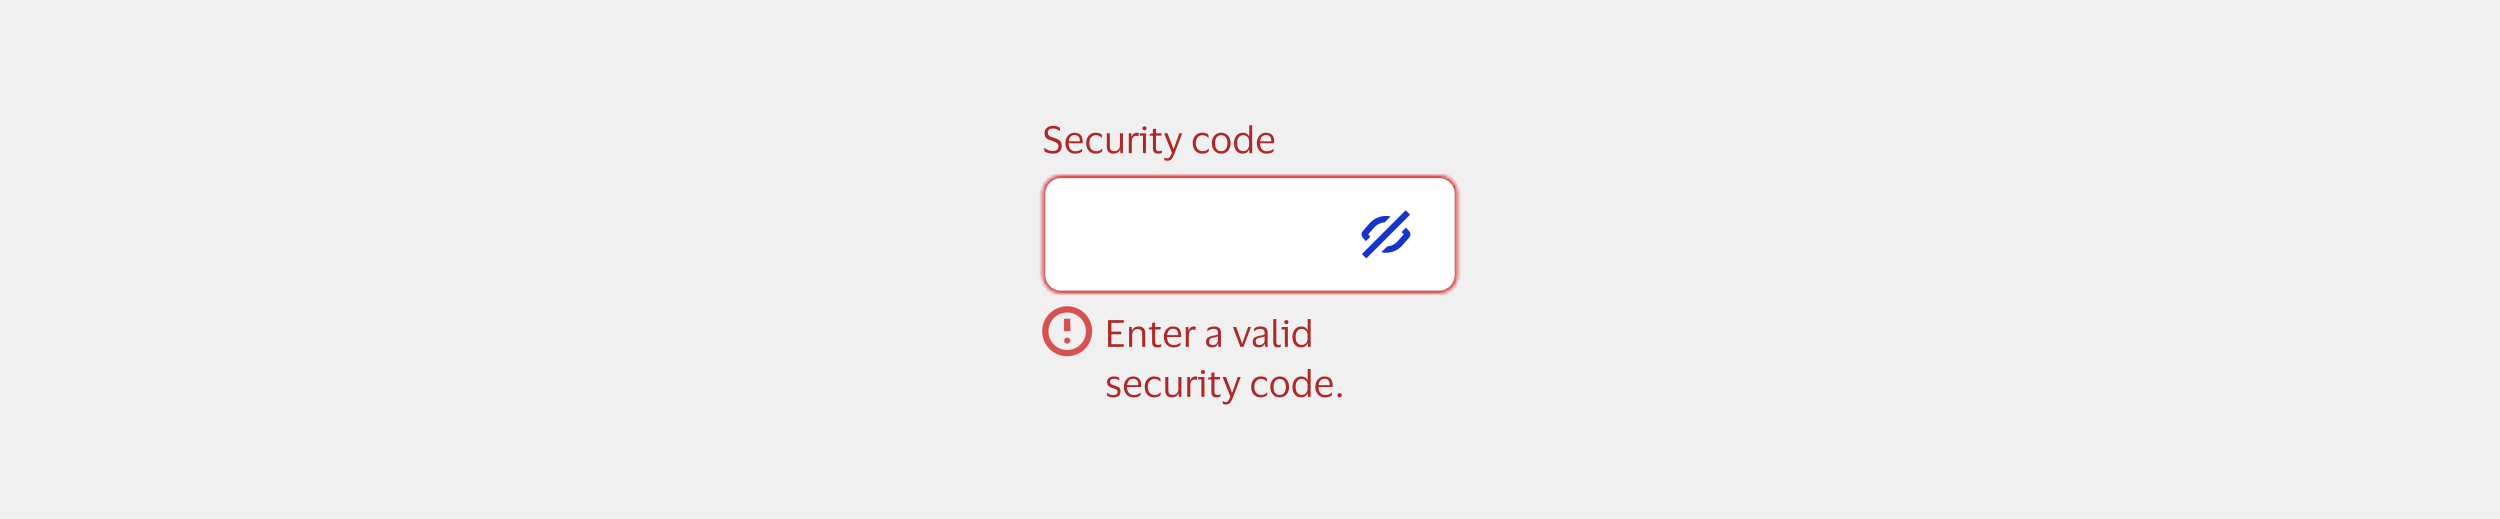 <svg width="800" height="166" viewBox="0 0 800 166" fill="none" xmlns="http://www.w3.org/2000/svg">
<rect width="800" height="166" fill="#F0F0F0"/>
<path d="M334.256 42.592C334.256 42.064 334.38 41.628 334.628 41.284C334.876 40.94 335.204 40.684 335.612 40.516C336.02 40.34 336.468 40.252 336.956 40.252C337.548 40.252 338.024 40.324 338.384 40.468C338.744 40.612 339.008 40.752 339.176 40.888L339.26 41.968H339.176C338.928 41.728 338.604 41.528 338.204 41.368C337.804 41.2 337.388 41.116 336.956 41.116C336.46 41.116 336.06 41.216 335.756 41.416C335.46 41.616 335.312 41.952 335.312 42.424C335.312 42.784 335.38 43.06 335.516 43.252C335.652 43.444 335.856 43.6 336.128 43.72C336.408 43.832 336.76 43.956 337.184 44.092C337.536 44.196 337.868 44.308 338.18 44.428C338.492 44.548 338.764 44.7 338.996 44.884C339.236 45.06 339.424 45.292 339.56 45.58C339.696 45.86 339.764 46.22 339.764 46.66C339.764 47.484 339.512 48.112 339.008 48.544C338.512 48.968 337.792 49.18 336.848 49.18C336.376 49.18 335.896 49.112 335.408 48.976C334.928 48.84 334.536 48.656 334.232 48.424L334.16 47.332H334.256C334.616 47.644 335.016 47.888 335.456 48.064C335.904 48.232 336.372 48.316 336.86 48.316C337.436 48.316 337.888 48.2 338.216 47.968C338.544 47.736 338.708 47.368 338.708 46.864C338.708 46.368 338.544 46 338.216 45.76C337.888 45.512 337.4 45.296 336.752 45.112C336.28 44.968 335.856 44.812 335.48 44.644C335.104 44.468 334.804 44.224 334.58 43.912C334.364 43.592 334.256 43.152 334.256 42.592ZM344.063 48.4C344.591 48.4 345.011 48.332 345.323 48.196C345.643 48.06 345.939 47.872 346.211 47.632H346.295L346.211 48.52C346.035 48.672 345.755 48.82 345.371 48.964C344.995 49.1 344.531 49.168 343.979 49.168C343.371 49.168 342.839 49.024 342.383 48.736C341.927 48.448 341.571 48.052 341.315 47.548C341.059 47.044 340.931 46.468 340.931 45.82C340.931 45.172 341.055 44.596 341.303 44.092C341.551 43.588 341.891 43.192 342.323 42.904C342.763 42.616 343.259 42.472 343.811 42.472C344.451 42.472 344.967 42.592 345.359 42.832C345.751 43.064 346.035 43.392 346.211 43.816C346.387 44.24 346.475 44.732 346.475 45.292C346.475 45.372 346.467 45.464 346.451 45.568C346.443 45.672 346.435 45.764 346.427 45.844H341.951V45.892C341.959 46.668 342.147 47.28 342.515 47.728C342.891 48.176 343.407 48.4 344.063 48.4ZM343.823 43.216C343.295 43.216 342.871 43.392 342.551 43.744C342.239 44.096 342.047 44.592 341.975 45.232H345.539V45.1C345.539 44.524 345.415 44.068 345.167 43.732C344.919 43.388 344.471 43.216 343.823 43.216ZM347.588 45.82C347.588 45.172 347.712 44.596 347.96 44.092C348.208 43.588 348.556 43.192 349.004 42.904C349.46 42.616 349.996 42.472 350.612 42.472C351.132 42.472 351.552 42.536 351.872 42.664C352.192 42.792 352.432 42.928 352.592 43.072L352.676 44.104H352.592C352.352 43.848 352.08 43.644 351.776 43.492C351.48 43.34 351.108 43.264 350.66 43.264C350.052 43.264 349.556 43.492 349.172 43.948C348.788 44.404 348.596 45.028 348.596 45.82C348.596 46.628 348.792 47.256 349.184 47.704C349.584 48.152 350.096 48.376 350.72 48.376C351.056 48.376 351.336 48.344 351.56 48.28C351.792 48.208 351.992 48.112 352.16 47.992C352.336 47.872 352.508 47.736 352.676 47.584H352.772L352.676 48.46C352.508 48.636 352.248 48.8 351.896 48.952C351.552 49.096 351.12 49.168 350.6 49.168C349.984 49.168 349.448 49.024 348.992 48.736C348.544 48.448 348.196 48.052 347.948 47.548C347.708 47.044 347.588 46.468 347.588 45.82ZM356.618 48.364C356.938 48.364 357.23 48.292 357.494 48.148C357.758 47.996 357.97 47.788 358.13 47.524C358.29 47.252 358.37 46.932 358.37 46.564V42.64H359.342V49H358.538L358.442 47.848H358.382C358.222 48.344 357.942 48.688 357.542 48.88C357.15 49.072 356.726 49.168 356.27 49.168C355.63 49.168 355.122 48.988 354.746 48.628C354.37 48.268 354.182 47.712 354.182 46.96V42.64H355.154V46.768C355.154 47.312 355.258 47.716 355.466 47.98C355.682 48.236 356.066 48.364 356.618 48.364ZM363.649 43.456C363.177 43.456 362.813 43.616 362.557 43.936C362.309 44.248 362.185 44.72 362.185 45.352V49H361.213V42.64H362.017L362.113 43.744H362.161C362.257 43.408 362.397 43.148 362.581 42.964C362.765 42.78 362.973 42.652 363.205 42.58C363.445 42.508 363.689 42.472 363.937 42.472C364.033 42.472 364.129 42.48 364.225 42.496C364.321 42.512 364.393 42.528 364.441 42.544L364.297 43.6H364.225C364.169 43.576 364.093 43.548 363.997 43.516C363.901 43.476 363.785 43.456 363.649 43.456ZM366.232 41.704C366.04 41.704 365.88 41.648 365.752 41.536C365.624 41.416 365.56 41.26 365.56 41.068C365.56 40.876 365.624 40.72 365.752 40.6C365.88 40.48 366.04 40.42 366.232 40.42C366.424 40.42 366.58 40.48 366.7 40.6C366.828 40.72 366.892 40.876 366.892 41.068C366.892 41.26 366.828 41.416 366.7 41.536C366.58 41.648 366.424 41.704 366.232 41.704ZM366.712 42.64V49H365.74V43.42H364.648L364.768 42.64H366.712ZM369.916 47.32C369.916 47.736 370 48.016 370.168 48.16C370.344 48.304 370.564 48.376 370.828 48.376C371.068 48.376 371.26 48.356 371.404 48.316C371.548 48.268 371.68 48.216 371.8 48.16H371.884L371.776 48.952C371.688 49.008 371.536 49.06 371.32 49.108C371.104 49.156 370.872 49.18 370.624 49.18C370.088 49.18 369.672 49.048 369.376 48.784C369.08 48.52 368.932 48.084 368.932 47.476V43.42H367.84L367.96 42.832L368.932 42.652V41.296L369.916 41.164V42.64H371.74L371.608 43.42H369.916V47.32ZM373.601 42.64L375.533 47.704H375.569L377.381 42.64H378.317L375.893 49.024C375.701 49.536 375.509 49.972 375.317 50.332C375.133 50.692 374.905 50.968 374.633 51.16C374.369 51.352 374.021 51.448 373.589 51.448C373.413 51.448 373.241 51.432 373.073 51.4C372.905 51.376 372.757 51.332 372.629 51.268L372.521 50.404H372.593C372.697 50.468 372.829 50.528 372.989 50.584C373.149 50.648 373.333 50.68 373.541 50.68C373.893 50.68 374.165 50.536 374.357 50.248C374.557 49.968 374.773 49.52 375.005 48.904L372.509 42.64H373.601ZM381.666 45.82C381.666 45.172 381.79 44.596 382.038 44.092C382.286 43.588 382.634 43.192 383.082 42.904C383.538 42.616 384.074 42.472 384.69 42.472C385.21 42.472 385.63 42.536 385.95 42.664C386.27 42.792 386.51 42.928 386.67 43.072L386.754 44.104H386.67C386.43 43.848 386.158 43.644 385.854 43.492C385.558 43.34 385.186 43.264 384.738 43.264C384.13 43.264 383.634 43.492 383.25 43.948C382.866 44.404 382.674 45.028 382.674 45.82C382.674 46.628 382.87 47.256 383.262 47.704C383.662 48.152 384.174 48.376 384.798 48.376C385.134 48.376 385.414 48.344 385.638 48.28C385.87 48.208 386.07 48.112 386.238 47.992C386.414 47.872 386.586 47.736 386.754 47.584H386.85L386.754 48.46C386.586 48.636 386.326 48.8 385.974 48.952C385.63 49.096 385.198 49.168 384.678 49.168C384.062 49.168 383.526 49.024 383.07 48.736C382.622 48.448 382.274 48.052 382.026 47.548C381.786 47.044 381.666 46.468 381.666 45.82ZM390.794 42.472C391.394 42.472 391.918 42.616 392.366 42.904C392.814 43.192 393.162 43.588 393.41 44.092C393.658 44.588 393.782 45.164 393.782 45.82C393.782 46.476 393.658 47.056 393.41 47.56C393.162 48.064 392.814 48.46 392.366 48.748C391.918 49.028 391.394 49.168 390.794 49.168C390.186 49.168 389.658 49.028 389.21 48.748C388.762 48.46 388.414 48.064 388.166 47.56C387.918 47.056 387.794 46.476 387.794 45.82C387.794 45.164 387.918 44.588 388.166 44.092C388.414 43.588 388.762 43.192 389.21 42.904C389.658 42.616 390.186 42.472 390.794 42.472ZM390.794 48.376C391.418 48.376 391.902 48.152 392.246 47.704C392.598 47.256 392.774 46.628 392.774 45.82C392.774 45.02 392.598 44.396 392.246 43.948C391.902 43.492 391.418 43.264 390.794 43.264C390.162 43.264 389.674 43.492 389.33 43.948C388.986 44.396 388.814 45.02 388.814 45.82C388.814 46.628 388.986 47.256 389.33 47.704C389.674 48.152 390.162 48.376 390.794 48.376ZM394.884 45.82C394.884 45.14 395.004 44.552 395.244 44.056C395.484 43.552 395.812 43.164 396.228 42.892C396.652 42.612 397.132 42.472 397.668 42.472C398.196 42.472 398.636 42.58 398.988 42.796C399.34 43.012 399.58 43.312 399.708 43.696H399.756V40.084H400.692V49H399.816L399.756 47.8H399.708C399.58 48.208 399.328 48.54 398.952 48.796C398.584 49.044 398.148 49.168 397.644 49.168C397.132 49.168 396.664 49.044 396.24 48.796C395.824 48.548 395.492 48.176 395.244 47.68C395.004 47.184 394.884 46.564 394.884 45.82ZM399.72 45.292C399.72 44.652 399.536 44.156 399.168 43.804C398.8 43.444 398.348 43.264 397.812 43.264C397.268 43.264 396.812 43.476 396.444 43.9C396.076 44.316 395.892 44.956 395.892 45.82C395.892 46.692 396.076 47.336 396.444 47.752C396.812 48.168 397.268 48.376 397.812 48.376C398.164 48.376 398.484 48.296 398.772 48.136C399.068 47.968 399.3 47.732 399.468 47.428C399.636 47.124 399.72 46.764 399.72 46.348V45.292ZM405.329 48.4C405.857 48.4 406.277 48.332 406.589 48.196C406.909 48.06 407.205 47.872 407.477 47.632H407.561L407.477 48.52C407.301 48.672 407.021 48.82 406.637 48.964C406.261 49.1 405.797 49.168 405.245 49.168C404.637 49.168 404.105 49.024 403.649 48.736C403.193 48.448 402.837 48.052 402.581 47.548C402.325 47.044 402.197 46.468 402.197 45.82C402.197 45.172 402.321 44.596 402.569 44.092C402.817 43.588 403.157 43.192 403.589 42.904C404.029 42.616 404.525 42.472 405.077 42.472C405.717 42.472 406.233 42.592 406.625 42.832C407.017 43.064 407.301 43.392 407.477 43.816C407.653 44.24 407.741 44.732 407.741 45.292C407.741 45.372 407.733 45.464 407.717 45.568C407.709 45.672 407.701 45.764 407.693 45.844H403.217V45.892C403.225 46.668 403.413 47.28 403.781 47.728C404.157 48.176 404.673 48.4 405.329 48.4ZM405.089 43.216C404.561 43.216 404.137 43.392 403.817 43.744C403.505 44.096 403.313 44.592 403.241 45.232H406.805V45.1C406.805 44.524 406.681 44.068 406.433 43.732C406.185 43.388 405.737 43.216 405.089 43.216Z" fill="#AD2929"/>
<mask id="path-2-inside-1_36194_138045" fill="white">
<path d="M333.5 62C333.5 58.686 336.186 56 339.5 56H460.5C463.814 56 466.5 58.686 466.5 62V88C466.5 91.314 463.814 94 460.5 94H339.5C336.186 94 333.5 91.314 333.5 88V62Z"/>
</mask>
<path d="M333.5 62C333.5 58.686 336.186 56 339.5 56H460.5C463.814 56 466.5 58.686 466.5 62V88C466.5 91.314 463.814 94 460.5 94H339.5C336.186 94 333.5 91.314 333.5 88V62Z" fill="white"/>
<path d="M339.5 57H460.5V55H339.5V57ZM465.5 62V88H467.5V62H465.5ZM460.5 93H339.5V95H460.5V93ZM334.5 88V62H332.5V88H334.5ZM339.5 93C336.739 93 334.5 90.761 334.5 88H332.5C332.5 91.866 335.634 95 339.5 95V93ZM465.5 88C465.5 90.761 463.261 93 460.5 93V95C464.366 95 467.5 91.866 467.5 88H465.5ZM460.5 57C463.261 57 465.5 59.239 465.5 62H467.5C467.5 58.134 464.366 55 460.5 55V57ZM339.5 55C335.634 55 332.5 58.134 332.5 62H334.5C334.5 59.239 336.739 57 339.5 57V55Z" fill="#D65151" mask="url(#path-2-inside-1_36194_138045)"/>
<g opacity="0.01">
<rect width="1" height="1" transform="translate(444.5 79)" fill="#1434CB"/>
</g>
<path fill-rule="evenodd" clip-rule="evenodd" d="M435.799 81.29L449.799 67.29L451.213 68.704L437.213 82.704L435.799 81.29Z" fill="#1434CB"/>
<path fill-rule="evenodd" clip-rule="evenodd" d="M442.019 80.727C444.409 81.243 447.02 80.499 448.774 78.495L450.97 75.985C451.465 75.419 451.465 74.575 450.97 74.009L449.928 72.818L448.51 74.235L449.177 74.997L447.269 77.178C446.361 78.215 445.132 78.78 443.874 78.872L442.019 80.727ZM443.139 71.122C441.88 71.214 440.651 71.778 439.743 72.816L437.834 74.997L438.501 75.759L437.084 77.176L436.041 75.985C435.546 75.419 435.546 74.575 436.041 74.009L438.238 71.499C439.991 69.495 442.603 68.751 444.993 69.267L443.139 71.122Z" fill="#1434CB"/>
<g clip-path="url(#clip0_36194_138045)">
<g opacity="0.01">
<rect width="1" height="1" transform="translate(341.5 104)" fill="#D65151"/>
</g>
<path fill-rule="evenodd" clip-rule="evenodd" d="M341.5 112C344.814 112 347.5 109.314 347.5 106C347.5 102.686 344.814 100 341.5 100C338.186 100 335.5 102.686 335.5 106C335.5 109.314 338.186 112 341.5 112ZM341.5 114C345.918 114 349.5 110.418 349.5 106C349.5 101.582 345.918 98 341.5 98C337.082 98 333.5 101.582 333.5 106C333.5 110.418 337.082 114 341.5 114Z" fill="#D65151"/>
<path fill-rule="evenodd" clip-rule="evenodd" d="M342.5 102H340.5V106H342.5V102ZM341.5 108C340.948 108 340.5 108.448 340.5 109C340.5 109.552 340.948 110 341.5 110C342.052 110 342.5 109.552 342.5 109C342.5 108.448 342.052 108 341.5 108Z" fill="#D65151"/>
</g>
<path d="M354.58 111V102.432H359.608V103.296H355.648V106.104H358.792V106.956H355.648V110.136H359.608V111H354.58ZM364.051 105.288C363.723 105.288 363.423 105.368 363.151 105.528C362.887 105.68 362.675 105.896 362.515 106.176C362.363 106.448 362.287 106.764 362.287 107.124V111H361.315V104.64H362.143L362.227 105.78H362.287C362.407 105.444 362.579 105.18 362.803 104.988C363.035 104.796 363.291 104.664 363.571 104.592C363.851 104.512 364.127 104.472 364.399 104.472C365.047 104.472 365.555 104.652 365.923 105.012C366.299 105.364 366.487 105.912 366.487 106.656V111H365.503V106.932C365.503 106.388 365.391 105.98 365.167 105.708C364.943 105.428 364.571 105.288 364.051 105.288ZM369.655 109.32C369.655 109.736 369.739 110.016 369.907 110.16C370.083 110.304 370.303 110.376 370.567 110.376C370.807 110.376 370.999 110.356 371.143 110.316C371.287 110.268 371.419 110.216 371.539 110.16H371.623L371.515 110.952C371.427 111.008 371.275 111.06 371.059 111.108C370.843 111.156 370.611 111.18 370.363 111.18C369.827 111.18 369.411 111.048 369.115 110.784C368.819 110.52 368.671 110.084 368.671 109.476V105.42H367.579L367.699 104.832L368.671 104.652V103.296L369.655 103.164V104.64H371.479L371.347 105.42H369.655V109.32ZM375.559 110.4C376.087 110.4 376.507 110.332 376.819 110.196C377.139 110.06 377.435 109.872 377.707 109.632H377.791L377.707 110.52C377.531 110.672 377.251 110.82 376.867 110.964C376.491 111.1 376.027 111.168 375.475 111.168C374.867 111.168 374.335 111.024 373.879 110.736C373.423 110.448 373.067 110.052 372.811 109.548C372.555 109.044 372.427 108.468 372.427 107.82C372.427 107.172 372.551 106.596 372.799 106.092C373.047 105.588 373.387 105.192 373.819 104.904C374.259 104.616 374.755 104.472 375.307 104.472C375.947 104.472 376.463 104.592 376.855 104.832C377.247 105.064 377.531 105.392 377.707 105.816C377.883 106.24 377.971 106.732 377.971 107.292C377.971 107.372 377.963 107.464 377.947 107.568C377.939 107.672 377.931 107.764 377.923 107.844H373.447V107.892C373.455 108.668 373.643 109.28 374.011 109.728C374.387 110.176 374.903 110.4 375.559 110.4ZM375.319 105.216C374.791 105.216 374.367 105.392 374.047 105.744C373.735 106.096 373.543 106.592 373.471 107.232H377.035V107.1C377.035 106.524 376.911 106.068 376.663 105.732C376.415 105.388 375.967 105.216 375.319 105.216ZM381.88 105.456C381.408 105.456 381.044 105.616 380.788 105.936C380.54 106.248 380.416 106.72 380.416 107.352V111H379.444V104.64H380.248L380.344 105.744H380.392C380.488 105.408 380.628 105.148 380.812 104.964C380.996 104.78 381.204 104.652 381.436 104.58C381.676 104.508 381.92 104.472 382.168 104.472C382.264 104.472 382.36 104.48 382.456 104.496C382.552 104.512 382.624 104.528 382.672 104.544L382.528 105.6H382.456C382.4 105.576 382.324 105.548 382.228 105.516C382.132 105.476 382.016 105.456 381.88 105.456ZM386.322 105.996L386.43 105.06C386.654 104.9 386.946 104.764 387.306 104.652C387.666 104.532 388.05 104.472 388.458 104.472C389.218 104.472 389.782 104.636 390.15 104.964C390.526 105.284 390.714 105.812 390.714 106.548V111H389.91L389.814 109.968H389.742C389.598 110.376 389.362 110.68 389.034 110.88C388.706 111.072 388.302 111.168 387.822 111.168C387.486 111.168 387.174 111.108 386.886 110.988C386.598 110.868 386.366 110.68 386.19 110.424C386.022 110.16 385.938 109.816 385.938 109.392C385.938 108.792 386.122 108.352 386.49 108.072C386.858 107.792 387.342 107.596 387.942 107.484C388.446 107.396 388.85 107.32 389.154 107.256C389.458 107.184 389.658 107.092 389.754 106.98V106.596C389.754 106.132 389.654 105.792 389.454 105.576C389.254 105.352 388.882 105.24 388.338 105.24C387.986 105.24 387.638 105.304 387.294 105.432C386.958 105.56 386.662 105.748 386.406 105.996H386.322ZM389.742 108.912V107.616C389.638 107.704 389.446 107.784 389.166 107.856C388.886 107.92 388.538 107.992 388.122 108.072C387.77 108.144 387.478 108.264 387.246 108.432C387.022 108.6 386.91 108.9 386.91 109.332C386.91 109.724 387.018 110.004 387.234 110.172C387.45 110.34 387.738 110.424 388.098 110.424C388.442 110.424 388.738 110.348 388.986 110.196C389.234 110.044 389.422 109.852 389.55 109.62C389.678 109.388 389.742 109.152 389.742 108.912ZM395.581 104.64L397.477 109.884H397.525L399.385 104.64H400.309L397.921 111H396.913L394.525 104.64H395.581ZM401.252 105.996L401.36 105.06C401.584 104.9 401.876 104.764 402.236 104.652C402.596 104.532 402.98 104.472 403.388 104.472C404.148 104.472 404.712 104.636 405.08 104.964C405.456 105.284 405.644 105.812 405.644 106.548V111H404.84L404.744 109.968H404.672C404.528 110.376 404.292 110.68 403.964 110.88C403.636 111.072 403.232 111.168 402.752 111.168C402.416 111.168 402.104 111.108 401.816 110.988C401.528 110.868 401.296 110.68 401.12 110.424C400.952 110.16 400.868 109.816 400.868 109.392C400.868 108.792 401.052 108.352 401.42 108.072C401.788 107.792 402.272 107.596 402.872 107.484C403.376 107.396 403.78 107.32 404.084 107.256C404.388 107.184 404.588 107.092 404.684 106.98V106.596C404.684 106.132 404.584 105.792 404.384 105.576C404.184 105.352 403.812 105.24 403.268 105.24C402.916 105.24 402.568 105.304 402.224 105.432C401.888 105.56 401.592 105.748 401.336 105.996H401.252ZM404.672 108.912V107.616C404.568 107.704 404.376 107.784 404.096 107.856C403.816 107.92 403.468 107.992 403.052 108.072C402.7 108.144 402.408 108.264 402.176 108.432C401.952 108.6 401.84 108.9 401.84 109.332C401.84 109.724 401.948 110.004 402.164 110.172C402.38 110.34 402.668 110.424 403.028 110.424C403.372 110.424 403.668 110.348 403.916 110.196C404.164 110.044 404.352 109.852 404.48 109.62C404.608 109.388 404.672 109.152 404.672 108.912ZM408.423 109.38C408.423 109.788 408.483 110.056 408.603 110.184C408.723 110.312 408.907 110.376 409.155 110.376C409.299 110.376 409.419 110.364 409.515 110.34C409.619 110.316 409.719 110.284 409.815 110.244H409.887L409.803 111.024C409.699 111.072 409.567 111.108 409.407 111.132C409.255 111.156 409.099 111.168 408.939 111.168C408.451 111.168 408.079 111.044 407.823 110.796C407.575 110.548 407.451 110.116 407.451 109.5V102.096H408.423V109.38ZM411.639 103.704C411.447 103.704 411.287 103.648 411.159 103.536C411.031 103.416 410.967 103.26 410.967 103.068C410.967 102.876 411.031 102.72 411.159 102.6C411.287 102.48 411.447 102.42 411.639 102.42C411.831 102.42 411.987 102.48 412.107 102.6C412.235 102.72 412.299 102.876 412.299 103.068C412.299 103.26 412.235 103.416 412.107 103.536C411.987 103.648 411.831 103.704 411.639 103.704ZM412.119 104.64V111H411.147V105.42H410.055L410.175 104.64H412.119ZM413.595 107.82C413.595 107.14 413.715 106.552 413.955 106.056C414.195 105.552 414.523 105.164 414.939 104.892C415.363 104.612 415.843 104.472 416.379 104.472C416.907 104.472 417.347 104.58 417.699 104.796C418.051 105.012 418.291 105.312 418.419 105.696H418.467V102.084H419.403V111H418.527L418.467 109.8H418.419C418.291 110.208 418.039 110.54 417.663 110.796C417.295 111.044 416.859 111.168 416.355 111.168C415.843 111.168 415.375 111.044 414.951 110.796C414.535 110.548 414.203 110.176 413.955 109.68C413.715 109.184 413.595 108.564 413.595 107.82ZM418.431 107.292C418.431 106.652 418.247 106.156 417.879 105.804C417.511 105.444 417.059 105.264 416.523 105.264C415.979 105.264 415.523 105.476 415.155 105.9C414.787 106.316 414.603 106.956 414.603 107.82C414.603 108.692 414.787 109.336 415.155 109.752C415.523 110.168 415.979 110.376 416.523 110.376C416.875 110.376 417.195 110.296 417.483 110.136C417.779 109.968 418.011 109.732 418.179 109.428C418.347 109.124 418.431 108.764 418.431 108.348V107.292ZM354.268 122.32C354.268 121.704 354.476 121.244 354.892 120.94C355.316 120.628 355.848 120.472 356.488 120.472C356.856 120.472 357.184 120.512 357.472 120.592C357.76 120.664 357.976 120.736 358.12 120.808L358.168 121.696H358.072C357.896 121.56 357.66 121.448 357.364 121.36C357.076 121.264 356.78 121.216 356.476 121.216C356.084 121.216 355.776 121.284 355.552 121.42C355.328 121.556 355.216 121.812 355.216 122.188C355.216 122.428 355.264 122.612 355.36 122.74C355.464 122.868 355.612 122.976 355.804 123.064C356.004 123.144 356.252 123.232 356.548 123.328C356.932 123.448 357.276 123.568 357.58 123.688C357.884 123.808 358.124 123.984 358.3 124.216C358.476 124.44 358.564 124.764 358.564 125.188C358.564 125.844 358.36 126.34 357.952 126.676C357.544 127.004 356.984 127.168 356.272 127.168C355.872 127.168 355.496 127.12 355.144 127.024C354.792 126.928 354.504 126.808 354.28 126.664L354.208 125.716H354.292C354.556 125.94 354.86 126.116 355.204 126.244C355.556 126.364 355.9 126.424 356.236 126.424C356.708 126.424 357.056 126.34 357.28 126.172C357.512 125.996 357.628 125.72 357.628 125.344C357.628 125.112 357.572 124.936 357.46 124.816C357.348 124.688 357.184 124.584 356.968 124.504C356.752 124.416 356.48 124.32 356.152 124.216C355.784 124.096 355.456 123.972 355.168 123.844C354.888 123.708 354.668 123.524 354.508 123.292C354.348 123.06 354.268 122.736 354.268 122.32ZM362.774 126.4C363.302 126.4 363.722 126.332 364.034 126.196C364.354 126.06 364.65 125.872 364.922 125.632H365.006L364.922 126.52C364.746 126.672 364.466 126.82 364.082 126.964C363.706 127.1 363.242 127.168 362.69 127.168C362.082 127.168 361.55 127.024 361.094 126.736C360.638 126.448 360.282 126.052 360.026 125.548C359.77 125.044 359.642 124.468 359.642 123.82C359.642 123.172 359.766 122.596 360.014 122.092C360.262 121.588 360.602 121.192 361.034 120.904C361.474 120.616 361.97 120.472 362.522 120.472C363.162 120.472 363.678 120.592 364.07 120.832C364.462 121.064 364.746 121.392 364.922 121.816C365.098 122.24 365.186 122.732 365.186 123.292C365.186 123.372 365.178 123.464 365.162 123.568C365.154 123.672 365.146 123.764 365.138 123.844H360.662V123.892C360.67 124.668 360.858 125.28 361.226 125.728C361.602 126.176 362.118 126.4 362.774 126.4ZM362.534 121.216C362.006 121.216 361.582 121.392 361.262 121.744C360.95 122.096 360.758 122.592 360.686 123.232H364.25V123.1C364.25 122.524 364.126 122.068 363.878 121.732C363.63 121.388 363.182 121.216 362.534 121.216ZM366.299 123.82C366.299 123.172 366.423 122.596 366.671 122.092C366.919 121.588 367.267 121.192 367.715 120.904C368.171 120.616 368.707 120.472 369.323 120.472C369.843 120.472 370.263 120.536 370.583 120.664C370.903 120.792 371.143 120.928 371.303 121.072L371.387 122.104H371.303C371.063 121.848 370.791 121.644 370.487 121.492C370.191 121.34 369.819 121.264 369.371 121.264C368.763 121.264 368.267 121.492 367.883 121.948C367.499 122.404 367.307 123.028 367.307 123.82C367.307 124.628 367.503 125.256 367.895 125.704C368.295 126.152 368.807 126.376 369.431 126.376C369.767 126.376 370.047 126.344 370.271 126.28C370.503 126.208 370.703 126.112 370.871 125.992C371.047 125.872 371.219 125.736 371.387 125.584H371.483L371.387 126.46C371.219 126.636 370.959 126.8 370.607 126.952C370.263 127.096 369.831 127.168 369.311 127.168C368.695 127.168 368.159 127.024 367.703 126.736C367.255 126.448 366.907 126.052 366.659 125.548C366.419 125.044 366.299 124.468 366.299 123.82ZM375.328 126.364C375.648 126.364 375.94 126.292 376.204 126.148C376.468 125.996 376.68 125.788 376.84 125.524C377 125.252 377.08 124.932 377.08 124.564V120.64H378.052V127H377.248L377.152 125.848H377.092C376.932 126.344 376.652 126.688 376.252 126.88C375.86 127.072 375.436 127.168 374.98 127.168C374.34 127.168 373.832 126.988 373.456 126.628C373.08 126.268 372.892 125.712 372.892 124.96V120.64H373.864V124.768C373.864 125.312 373.968 125.716 374.176 125.98C374.392 126.236 374.776 126.364 375.328 126.364ZM382.36 121.456C381.888 121.456 381.524 121.616 381.268 121.936C381.02 122.248 380.896 122.72 380.896 123.352V127H379.924V120.64H380.728L380.824 121.744H380.872C380.968 121.408 381.108 121.148 381.292 120.964C381.476 120.78 381.684 120.652 381.916 120.58C382.156 120.508 382.4 120.472 382.648 120.472C382.744 120.472 382.84 120.48 382.936 120.496C383.032 120.512 383.104 120.528 383.152 120.544L383.008 121.6H382.936C382.88 121.576 382.804 121.548 382.708 121.516C382.612 121.476 382.496 121.456 382.36 121.456ZM384.943 119.704C384.751 119.704 384.591 119.648 384.463 119.536C384.335 119.416 384.271 119.26 384.271 119.068C384.271 118.876 384.335 118.72 384.463 118.6C384.591 118.48 384.751 118.42 384.943 118.42C385.135 118.42 385.291 118.48 385.411 118.6C385.539 118.72 385.603 118.876 385.603 119.068C385.603 119.26 385.539 119.416 385.411 119.536C385.291 119.648 385.135 119.704 384.943 119.704ZM385.423 120.64V127H384.451V121.42H383.359L383.479 120.64H385.423ZM388.627 125.32C388.627 125.736 388.711 126.016 388.879 126.16C389.055 126.304 389.275 126.376 389.539 126.376C389.779 126.376 389.971 126.356 390.115 126.316C390.259 126.268 390.391 126.216 390.511 126.16H390.595L390.487 126.952C390.399 127.008 390.247 127.06 390.031 127.108C389.815 127.156 389.583 127.18 389.335 127.18C388.799 127.18 388.383 127.048 388.087 126.784C387.791 126.52 387.643 126.084 387.643 125.476V121.42H386.551L386.671 120.832L387.643 120.652V119.296L388.627 119.164V120.64H390.451L390.319 121.42H388.627V125.32ZM392.312 120.64L394.244 125.704H394.28L396.092 120.64H397.028L394.604 127.024C394.412 127.536 394.22 127.972 394.028 128.332C393.844 128.692 393.616 128.968 393.344 129.16C393.08 129.352 392.732 129.448 392.3 129.448C392.124 129.448 391.952 129.432 391.784 129.4C391.616 129.376 391.468 129.332 391.34 129.268L391.232 128.404H391.304C391.408 128.468 391.54 128.528 391.7 128.584C391.86 128.648 392.044 128.68 392.252 128.68C392.604 128.68 392.876 128.536 393.068 128.248C393.268 127.968 393.484 127.52 393.716 126.904L391.22 120.64H392.312ZM400.377 123.82C400.377 123.172 400.501 122.596 400.749 122.092C400.997 121.588 401.345 121.192 401.793 120.904C402.249 120.616 402.785 120.472 403.401 120.472C403.921 120.472 404.341 120.536 404.661 120.664C404.981 120.792 405.221 120.928 405.381 121.072L405.465 122.104H405.381C405.141 121.848 404.869 121.644 404.565 121.492C404.269 121.34 403.897 121.264 403.449 121.264C402.841 121.264 402.345 121.492 401.961 121.948C401.577 122.404 401.385 123.028 401.385 123.82C401.385 124.628 401.581 125.256 401.973 125.704C402.373 126.152 402.885 126.376 403.509 126.376C403.845 126.376 404.125 126.344 404.349 126.28C404.581 126.208 404.781 126.112 404.949 125.992C405.125 125.872 405.297 125.736 405.465 125.584H405.561L405.465 126.46C405.297 126.636 405.037 126.8 404.685 126.952C404.341 127.096 403.909 127.168 403.389 127.168C402.773 127.168 402.237 127.024 401.781 126.736C401.333 126.448 400.985 126.052 400.737 125.548C400.497 125.044 400.377 124.468 400.377 123.82ZM409.505 120.472C410.105 120.472 410.629 120.616 411.077 120.904C411.525 121.192 411.873 121.588 412.121 122.092C412.369 122.588 412.493 123.164 412.493 123.82C412.493 124.476 412.369 125.056 412.121 125.56C411.873 126.064 411.525 126.46 411.077 126.748C410.629 127.028 410.105 127.168 409.505 127.168C408.897 127.168 408.369 127.028 407.921 126.748C407.473 126.46 407.125 126.064 406.877 125.56C406.629 125.056 406.505 124.476 406.505 123.82C406.505 123.164 406.629 122.588 406.877 122.092C407.125 121.588 407.473 121.192 407.921 120.904C408.369 120.616 408.897 120.472 409.505 120.472ZM409.505 126.376C410.129 126.376 410.613 126.152 410.957 125.704C411.309 125.256 411.485 124.628 411.485 123.82C411.485 123.02 411.309 122.396 410.957 121.948C410.613 121.492 410.129 121.264 409.505 121.264C408.873 121.264 408.385 121.492 408.041 121.948C407.697 122.396 407.525 123.02 407.525 123.82C407.525 124.628 407.697 125.256 408.041 125.704C408.385 126.152 408.873 126.376 409.505 126.376ZM413.595 123.82C413.595 123.14 413.715 122.552 413.955 122.056C414.195 121.552 414.523 121.164 414.939 120.892C415.363 120.612 415.843 120.472 416.379 120.472C416.907 120.472 417.347 120.58 417.699 120.796C418.051 121.012 418.291 121.312 418.419 121.696H418.467V118.084H419.403V127H418.527L418.467 125.8H418.419C418.291 126.208 418.039 126.54 417.663 126.796C417.295 127.044 416.859 127.168 416.355 127.168C415.843 127.168 415.375 127.044 414.951 126.796C414.535 126.548 414.203 126.176 413.955 125.68C413.715 125.184 413.595 124.564 413.595 123.82ZM418.431 123.292C418.431 122.652 418.247 122.156 417.879 121.804C417.511 121.444 417.059 121.264 416.523 121.264C415.979 121.264 415.523 121.476 415.155 121.9C414.787 122.316 414.603 122.956 414.603 123.82C414.603 124.692 414.787 125.336 415.155 125.752C415.523 126.168 415.979 126.376 416.523 126.376C416.875 126.376 417.195 126.296 417.483 126.136C417.779 125.968 418.011 125.732 418.179 125.428C418.347 125.124 418.431 124.764 418.431 124.348V123.292ZM424.04 126.4C424.568 126.4 424.988 126.332 425.3 126.196C425.62 126.06 425.916 125.872 426.188 125.632H426.272L426.188 126.52C426.012 126.672 425.732 126.82 425.348 126.964C424.972 127.1 424.508 127.168 423.956 127.168C423.348 127.168 422.816 127.024 422.36 126.736C421.904 126.448 421.548 126.052 421.292 125.548C421.036 125.044 420.908 124.468 420.908 123.82C420.908 123.172 421.032 122.596 421.28 122.092C421.528 121.588 421.868 121.192 422.3 120.904C422.74 120.616 423.236 120.472 423.788 120.472C424.428 120.472 424.944 120.592 425.336 120.832C425.728 121.064 426.012 121.392 426.188 121.816C426.364 122.24 426.452 122.732 426.452 123.292C426.452 123.372 426.444 123.464 426.428 123.568C426.42 123.672 426.412 123.764 426.404 123.844H421.928V123.892C421.936 124.668 422.124 125.28 422.492 125.728C422.868 126.176 423.384 126.4 424.04 126.4ZM423.8 121.216C423.272 121.216 422.848 121.392 422.528 121.744C422.216 122.096 422.024 122.592 421.952 123.232H425.516V123.1C425.516 122.524 425.392 122.068 425.144 121.732C424.896 121.388 424.448 121.216 423.8 121.216ZM427.996 126.472C427.996 126.28 428.06 126.12 428.188 125.992C428.316 125.856 428.48 125.788 428.68 125.788C428.88 125.788 429.044 125.852 429.172 125.98C429.308 126.108 429.376 126.272 429.376 126.472C429.376 126.68 429.308 126.848 429.172 126.976C429.044 127.104 428.88 127.168 428.68 127.168C428.48 127.168 428.316 127.104 428.188 126.976C428.06 126.848 427.996 126.68 427.996 126.472Z" fill="#AD2929"/>
<defs>
<clipPath id="clip0_36194_138045">
<rect width="16" height="16" fill="white" transform="translate(333.5 98)"/>
</clipPath>
</defs>
</svg>
